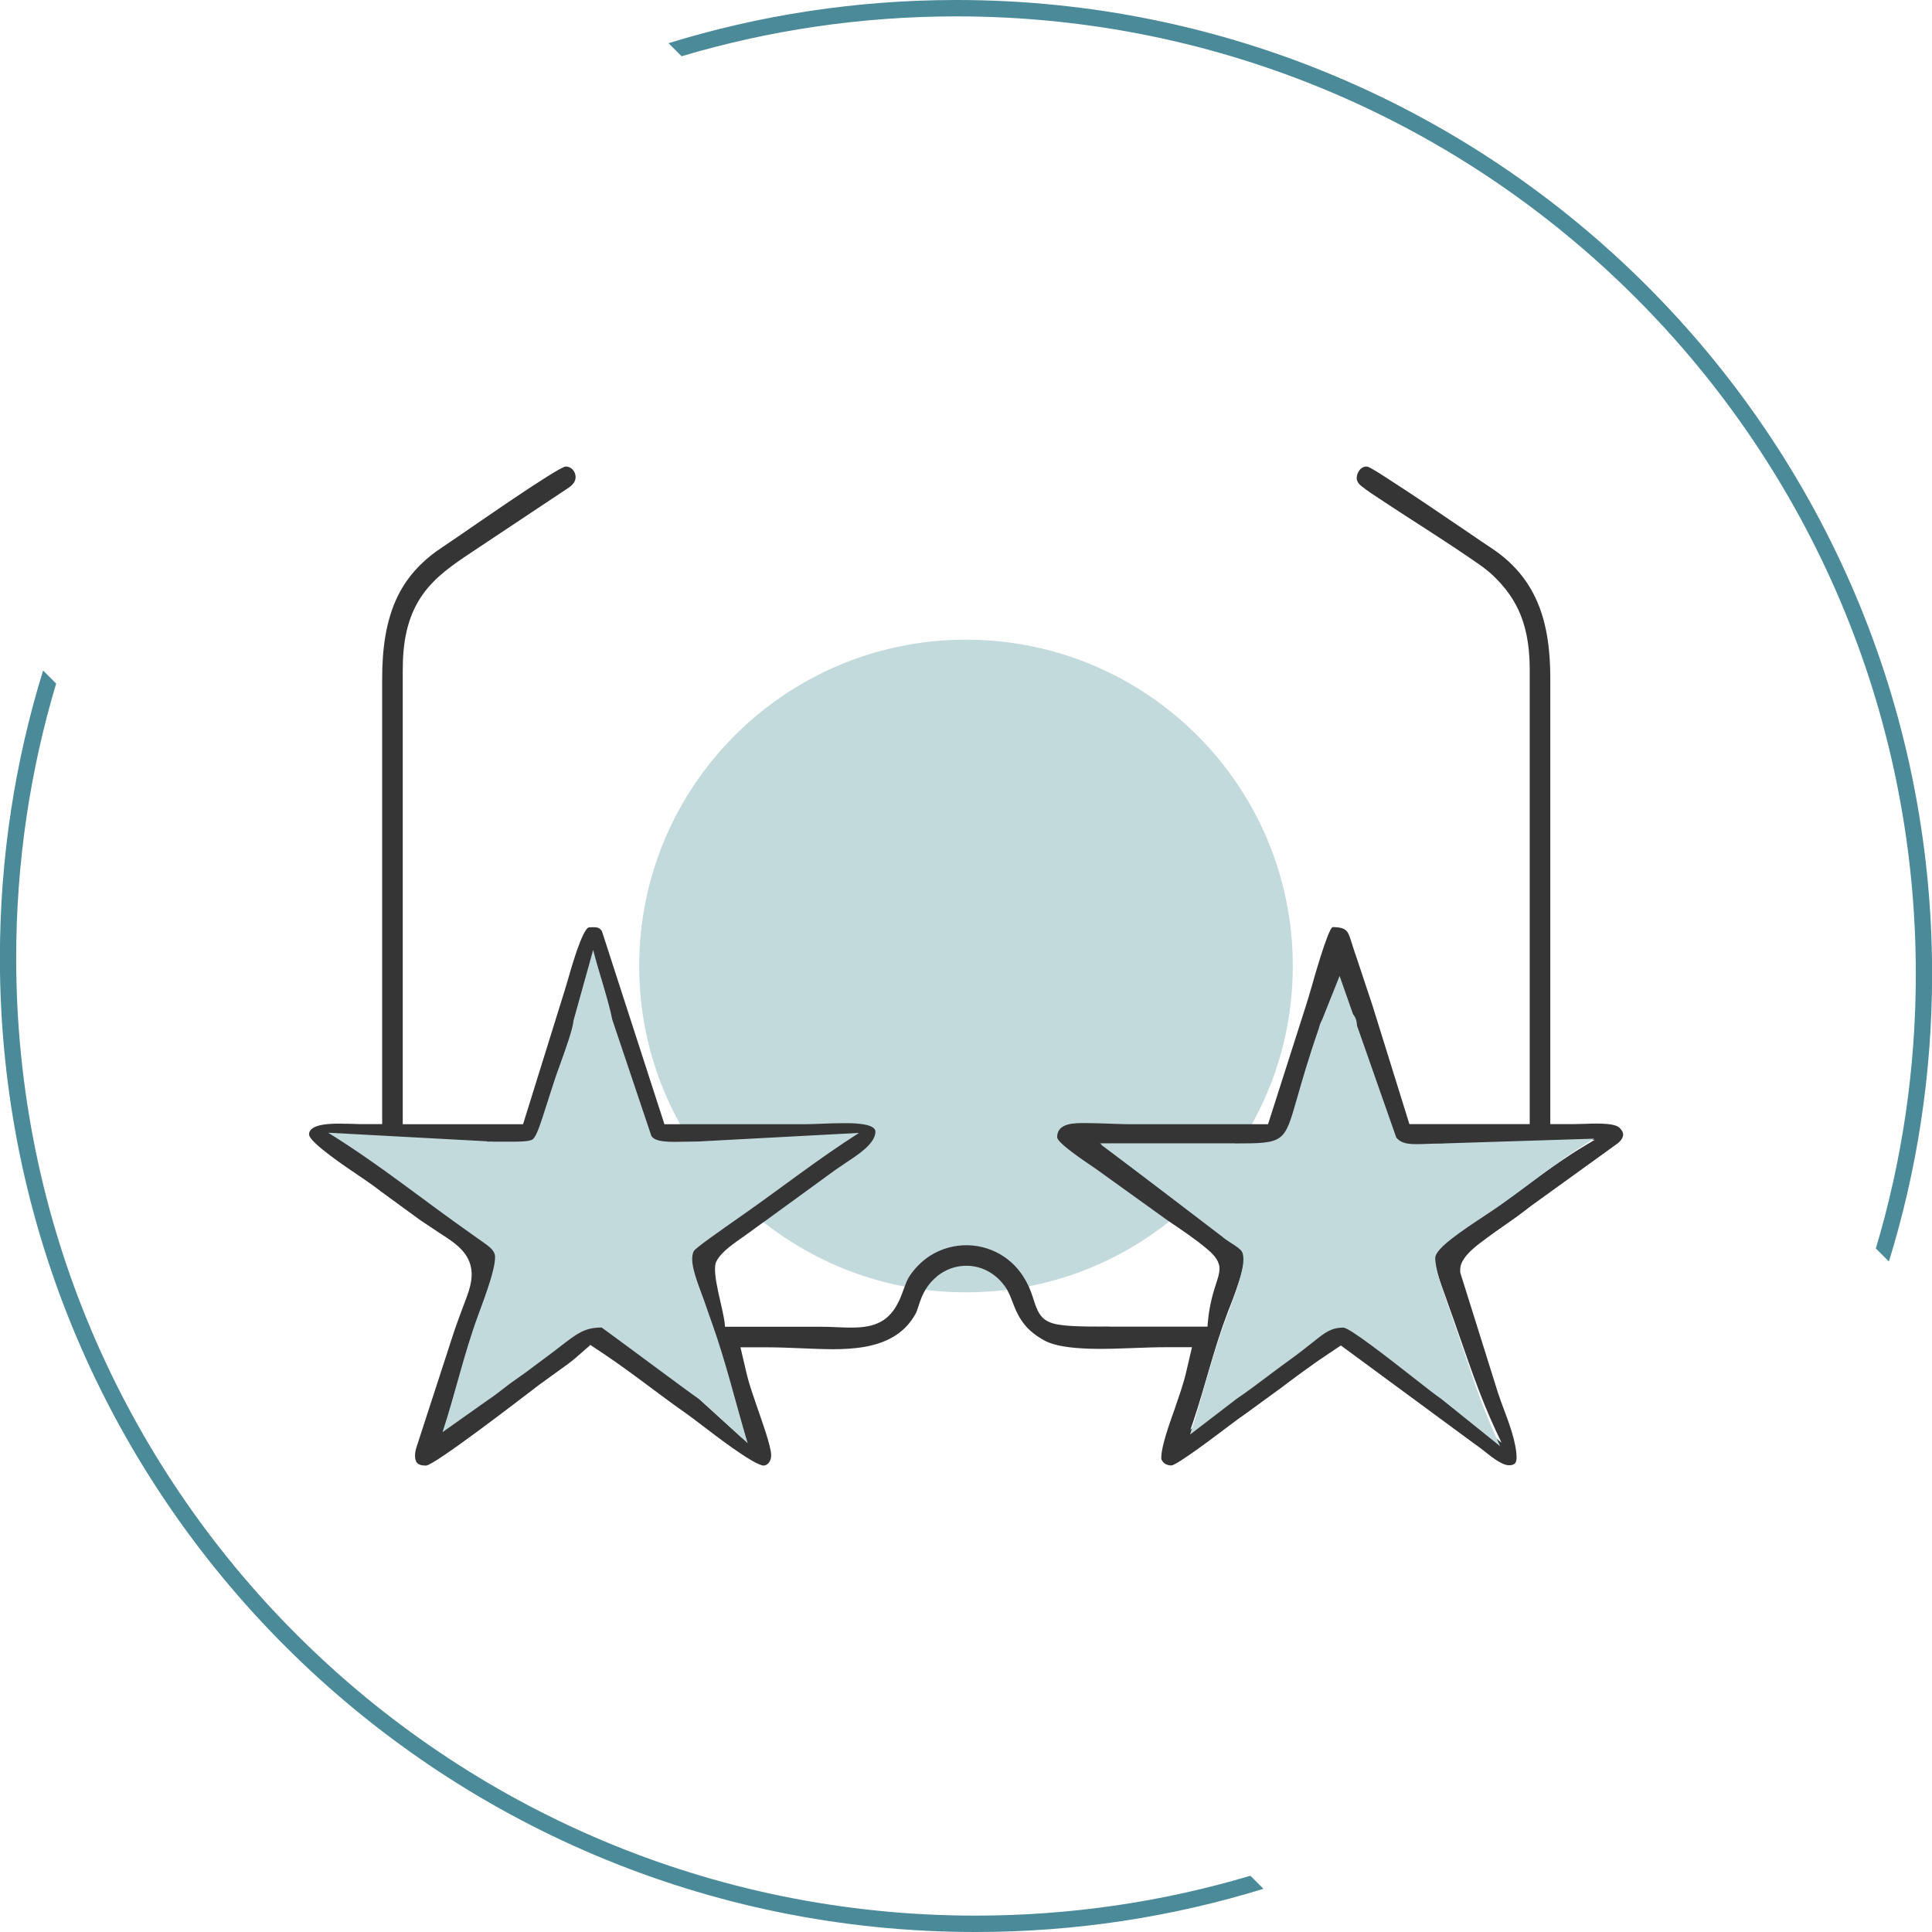 <?xml version="1.0" encoding="UTF-8"?>
<!DOCTYPE svg PUBLIC "-//W3C//DTD SVG 1.1//EN" "http://www.w3.org/Graphics/SVG/1.1/DTD/svg11.dtd">
<!-- Creator: CorelDRAW 2019 (64-Bit) -->
<svg xmlns="http://www.w3.org/2000/svg" xml:space="preserve" width="70.556mm" height="70.556mm" version="1.1" style="shape-rendering:geometricPrecision; text-rendering:geometricPrecision; image-rendering:optimizeQuality; fill-rule:evenodd; clip-rule:evenodd"
viewBox="0 0 198.16 198.16"
 xmlns:xlink="http://www.w3.org/1999/xlink"
 xmlns:xodm="http://www.corel.com/coreldraw/odm/2003">
 <defs>
  <style type="text/css">
   <![CDATA[
    .fil2 {fill:#353535}
    .fil1 {fill:#C3DADD}
    .fil3 {fill:#C3DADD}
    .fil0 {fill:#4A8A99;fill-rule:nonzero}
   ]]>
  </style>
 </defs>
 <g id="Слой_x0020_1">
  <g id="_2519851830960">
   <g>
    <g>
     <path class="fil0" d="M98.1 0c27.63,0 52.65,11.18 70.76,29.26 18.11,18.08 29.31,43.05 29.31,70.64 0,10.27 -1.55,20.17 -4.43,29.49l-1.34 -1.34c2.67,-8.92 4.1,-18.37 4.1,-28.15 0,-27.12 -11.01,-51.68 -28.82,-69.45 -17.8,-17.77 -42.4,-28.77 -69.57,-28.77 -9.8,0 -19.27,1.43 -28.2,4.09l-1.34 -1.34c9.34,-2.88 19.26,-4.43 29.54,-4.43z"/>
     <path class="fil0" d="M100.06 198.16c-27.63,0 -52.65,-11.18 -70.76,-29.26 -18.11,-18.08 -29.31,-43.05 -29.31,-70.64 0,-10.27 1.55,-20.17 4.43,-29.49l1.34 1.34c-2.67,8.92 -4.1,18.37 -4.1,28.15 0,27.12 11.01,51.68 28.82,69.45 17.8,17.77 42.4,28.77 69.57,28.77 9.8,0 19.27,-1.43 28.2,-4.09l1.34 1.34c-9.34,2.88 -19.26,4.43 -29.54,4.43z"/>
    </g>
    <path class="fil1" d="M99.08 65.61c18.51,0 33.52,14.98 33.52,33.47 0,18.48 -15.01,33.47 -33.52,33.47 -18.51,0 -33.52,-14.98 -33.52,-33.47 0,-18.48 15.01,-33.47 33.52,-33.47z"/>
   </g>
   <g>
    <path class="fil2" d="M131.59 142.21l0.23 -0.18c0.73,-0.55 1.47,-1.1 2.21,-1.63 0.74,-0.54 1.49,-1.06 2.26,-1.57l1.24 -0.83 13.65 10.05c0.41,0.28 0.8,0.58 1.19,0.89 0.57,0.45 1.66,1.35 2.41,1.35 0.56,0 0.77,-0.24 0.77,-0.78 0,-1.56 -0.84,-3.73 -1.39,-5.2 -0.16,-0.44 -0.33,-0.87 -0.47,-1.32l-0.01 -0.01 -3.91 -12.47 0 -0.31c0,-1.05 1.23,-2.09 1.99,-2.67 1.04,-0.79 2.13,-1.57 3.21,-2.31 0.47,-0.32 0.92,-0.66 1.38,-1.01l0.72 -0.55 0.03 -0.02 8.81 -6.36c0.1,-0.08 0.2,-0.16 0.28,-0.26 0.15,-0.17 0.28,-0.39 0.29,-0.61 0.01,-0.19 -0.07,-0.38 -0.19,-0.53 -0.07,-0.09 -0.14,-0.17 -0.22,-0.24 -0.59,-0.52 -2.8,-0.39 -3.56,-0.37 -0.46,0.01 -0.92,0.03 -1.38,0.03l-2.12 0 0 -45.7c0,-2.65 -0.28,-5.43 -1.34,-7.88 -1.01,-2.34 -2.61,-4.13 -4.74,-5.53 -0.69,-0.45 -1.36,-0.92 -2.04,-1.38 -1.4,-0.95 -2.81,-1.91 -4.22,-2.86 -1.4,-0.94 -2.79,-1.87 -4.21,-2.78 -0.36,-0.23 -1.86,-1.23 -2.21,-1.31 -0.21,-0.03 -0.42,0.03 -0.59,0.15 -0.18,0.13 -0.31,0.32 -0.4,0.52 -0.08,0.19 -0.12,0.41 -0.1,0.61 0.04,0.28 0.22,0.51 0.43,0.68 0.7,0.56 1.52,1.09 2.27,1.58 1.16,0.77 2.33,1.52 3.5,2.28 0.25,0.16 0.5,0.32 0.75,0.48 1.43,0.93 2.87,1.86 4.28,2.82 0.88,0.6 2,1.33 2.76,2.06 1.24,1.19 2.2,2.48 2.84,4.09 0.7,1.78 0.91,3.7 0.91,5.6l0 46.57 -12.34 0 -3.82 -12.27 -0.56 -1.68c-0.39,-1.17 -0.78,-2.33 -1.16,-3.49l-0.01 0 -0.23 -0.71c-0.52,-1.58 -0.45,-2.04 -2.11,-2.06 -0.51,0.35 -1.89,5.24 -2.12,6.05 -0.19,0.66 -0.38,1.32 -0.59,1.97l-3.9 12.2 -13.95 0c-0.88,0 -1.76,-0.04 -2.64,-0.07 -0.7,-0.02 -1.4,-0.05 -2.09,-0.05 -1.09,0 -2.95,-0.06 -2.95,1.45 0,0.58 2.82,2.46 3.32,2.8 0.51,0.35 1.03,0.7 1.52,1.07l0.11 0.08 6.36 4.57c1.33,0.91 2.81,1.88 4.04,2.92 0.56,0.47 1.19,1.07 1.29,1.84 0.08,0.65 -0.26,1.47 -0.45,2.09 -0.4,1.26 -0.64,2.46 -0.75,3.79l-0.02 0.27 -10.04 0 0 -0.01c-1.52,0 -3.16,0.03 -4.66,-0.12 -0.78,-0.08 -1.67,-0.23 -2.24,-0.82 -0.51,-0.52 -0.76,-1.4 -0.98,-2.08 -0.25,-0.79 -0.53,-1.42 -0.98,-2.12 -0.5,-0.78 -1.13,-1.44 -1.89,-1.97 -1.11,-0.77 -2.43,-1.2 -3.78,-1.23 -1.36,-0.03 -2.72,0.34 -3.87,1.07 -0.82,0.53 -1.52,1.22 -2.07,2.02 -0.28,0.4 -0.42,0.81 -0.59,1.26 -0.14,0.39 -0.29,0.79 -0.45,1.17l-0.08 0.18 -0.01 0c-1.35,2.91 -3.66,2.83 -6.53,2.7 -0.53,-0.02 -1.05,-0.04 -1.57,-0.04l-9.75 0 -0.02 -0.27c-0.12,-1.47 -1.4,-5.28 -0.88,-6.39 0.49,-1.05 1.99,-2 2.91,-2.66 0.64,-0.46 1.28,-0.93 1.92,-1.39l0.08 -0.06 0.01 0 6.17 -4.49 -0 -0 0.24 -0.18c0.64,-0.48 1.3,-0.93 1.97,-1.38 0.94,-0.64 3.03,-1.88 3.03,-3.19 0,-0.92 -2.69,-0.87 -3.25,-0.87 -0.7,0 -1.4,0.02 -2.11,0.05 -0.68,0.03 -1.36,0.06 -2.04,0.06l-14.24 0 -6.41 -19.8c-0.25,-0.38 -0.52,-0.41 -0.92,-0.41 -0.13,0.02 -0.28,0.01 -0.37,0.01 -0.71,0 -1.99,4.66 -2.17,5.27 -0.21,0.72 -0.42,1.43 -0.65,2.14l-3.98 12.79 -12.34 0 0 -46.57c0,-2.76 0.41,-5.44 2.03,-7.74 1.32,-1.87 3.16,-3.11 5.04,-4.36l10.01 -6.66c0.28,-0.2 0.54,-0.47 0.62,-0.81 0.05,-0.2 0.03,-0.4 -0.03,-0.6l-0.02 -0.05 0 -0c-0.07,-0.17 -0.18,-0.33 -0.32,-0.45 -0.18,-0.15 -0.41,-0.23 -0.64,-0.22 -0.94,0.18 -9.28,6 -10.65,6.93 -0.63,0.43 -1.26,0.87 -1.9,1.29 -1.99,1.31 -3.58,2.9 -4.64,5.05 -1.28,2.59 -1.61,5.63 -1.61,8.48l0 45.7 -2.12 0c-0.32,0 -0.65,-0.02 -0.97,-0.03 -0.42,-0.01 -0.84,-0.02 -1.27,-0.02 -0.78,0 -3.14,-0.01 -3.14,1.1 0,0.84 4.15,3.58 4.88,4.08 0.75,0.51 1.51,1.02 2.23,1.57l0.23 0.18 4.03 2.94c0.59,0.4 1.18,0.79 1.78,1.19 1.35,0.89 2.94,1.77 3.4,3.43 0.41,1.47 -0.24,2.92 -0.75,4.28 -0.31,0.83 -0.62,1.67 -0.91,2.51l0 0 -3.92 12.06c-0.06,0.23 -0.1,0.47 -0.1,0.71 0,0.22 0.03,0.49 0.16,0.68 0.09,0.14 0.24,0.22 0.39,0.27 0.19,0.06 0.4,0.07 0.59,0.07 0.93,-0.09 9.4,-6.61 10.75,-7.64l0.89 -0.68 0.03 -0.02 2.96 -2.14 0.06 -0.05c0.13,-0.1 0.25,-0.19 0.37,-0.29 0.19,-0.15 0.37,-0.31 0.55,-0.47l1.24 -1.08 1.35 0.9c1.67,1.12 3.29,2.32 4.91,3.53 1.16,0.86 2.32,1.73 3.51,2.56 0.56,0.4 1.11,0.82 1.66,1.24 0.97,0.74 5.35,4.14 6.35,4.14 0.18,0 0.36,-0.12 0.48,-0.25 0.2,-0.22 0.28,-0.51 0.28,-0.8 0,-0.95 -1.06,-3.82 -1.4,-4.82 -0.4,-1.18 -0.86,-2.44 -1.14,-3.65l-0.61 -2.61 2.67 0c1.19,0 2.39,0.05 3.58,0.1 4.04,0.15 9.4,0.62 11.7,-3.52 0.13,-0.24 0.23,-0.55 0.31,-0.81 0.2,-0.62 0.4,-1.18 0.75,-1.74 0.31,-0.5 0.7,-0.94 1.16,-1.31l-0.01 -0.01 0.22 -0.16c0.76,-0.55 1.65,-0.87 2.58,-0.91 0.95,-0.04 1.88,0.2 2.69,0.71 0.58,0.36 1.07,0.84 1.47,1.39 0.37,0.52 0.58,1.07 0.8,1.66 0.69,1.85 1.49,2.93 3.27,3.91 2.03,1.12 6.92,0.84 9.25,0.76 1.07,-0.04 2.14,-0.08 3.2,-0.08l2.67 0 -0.61 2.61c-0.29,1.24 -0.75,2.5 -1.16,3.71 -0.44,1.27 -1.38,3.75 -1.38,5.05 0,0.18 0.13,0.36 0.25,0.48 0.22,0.2 0.51,0.28 0.79,0.28 0.6,-0.04 4.84,-3.26 5.54,-3.79 0.67,-0.5 1.34,-1.02 2.02,-1.48l3.87 -2.82zm-74.75 -30.63l0 -0.01 0.02 -0.05c0.15,-0.46 0.32,-0.91 0.48,-1.37 0.38,-1.05 1.16,-3.02 1.25,-4.09l0 -0.03 2.18 -7.84 0.27 1.09c0.56,2.21 1.4,4.44 1.83,6.67l3.72 11.07c0.39,0.52 2.47,0.4 3.03,0.39 0.39,-0.01 0.78,-0.01 1.17,-0.01l16.5 -0.88 -0.95 0.61c-3.81,2.43 -7.34,5.19 -11.03,7.78 -1.04,0.73 -2.08,1.45 -3.1,2.19 -0.29,0.21 -1.38,0.97 -1.56,1.21 -0.44,0.82 0.43,2.97 0.75,3.84 0.15,0.41 0.3,0.82 0.44,1.23 0.16,0.49 0.34,0.97 0.52,1.46 1.37,3.81 2.3,7.76 3.47,11.64l0.31 1.03 -5.37 -4.88c-0.63,-0.43 -1.26,-0.91 -1.87,-1.36 -0.96,-0.7 -1.91,-1.41 -2.87,-2.12 -1.03,-0.76 -2.05,-1.52 -3.08,-2.28 -0.46,-0.34 -0.98,-0.76 -1.45,-1.07 -1.61,0.03 -2.44,0.79 -3.69,1.75 -0.55,0.42 -1.1,0.84 -1.66,1.25 -0.28,0.21 -0.56,0.42 -0.83,0.63 -0.57,0.43 -1.13,0.85 -1.72,1.25 -0.43,0.29 -0.83,0.6 -1.24,0.92 -0.47,0.36 -0.94,0.72 -1.42,1.05l-5.13 3.64 0.28 -0.86c1.22,-3.71 2.07,-7.53 3.42,-11.21 0.49,-1.33 1.59,-4.09 1.59,-5.45 0,-0.48 -0.62,-0.88 -0.96,-1.13l-0.04 -0.03 -0.01 0 -0.08 -0.06c-0.35,-0.25 -0.7,-0.5 -1.05,-0.75 -4.58,-3.22 -8.92,-6.71 -13.69,-9.67l-0.98 -0.61 16.35 0.88c0.12,0 0.39,-0.03 0.61,0.01 0.14,0.01 0.29,0 0.42,0 0.38,0 2.9,0.06 3.16,-0.17 0.39,-0.34 1.12,-2.82 1.28,-3.34 0.25,-0.77 0.49,-1.54 0.75,-2.31zm78.23 -5.07c0.03,-0.15 0.08,-0.3 0.13,-0.45 0.06,-0.16 0.13,-0.31 0.21,-0.45l2 -4.93 1.56 4.38c0.27,0.34 0.4,0.75 0.42,1.18l3.83 10.73c0.59,0.65 1.83,0.5 2.63,0.47 0.48,-0.02 0.96,-0.03 1.45,-0.04l16.28 -0.5 -0.99 0.59c-3.7,2.2 -6.92,4.94 -10.51,7.27 -0.75,0.49 -4.98,3.12 -4.98,3.99 0,1.16 0.74,3.07 1.15,4.2 0.15,0.41 0.29,0.82 0.43,1.23l0.42 1.17c1.41,3.96 2.57,7.65 4.37,11.48l0.54 1.14 -6.75 -5.34c-0.9,-0.6 -1.78,-1.31 -2.64,-1.97 -0.84,-0.65 -6.17,-4.8 -6.85,-4.87 -1.23,0 -1.94,0.66 -2.87,1.38 -0.74,0.58 -1.49,1.15 -2.26,1.69 -0.72,0.5 -1.42,1.03 -2.13,1.55 -1.02,0.76 -2.04,1.51 -3.1,2.22l-5.31 4.01 0.31 -0.91c1.23,-3.66 2.1,-7.43 3.48,-11.04l0 -0.01 0.02 -0.05c0.41,-1.06 2.16,-5.3 1.62,-6.31 -0.12,-0.22 -0.7,-0.57 -0.91,-0.71 -0.28,-0.18 -0.56,-0.36 -0.83,-0.56l-0.02 -0.01 -0.02 -0.02 -12.82 -9.62 14.45 0 0 0.01c4.16,0.01 4.31,0.11 5.52,-4.04 0.67,-2.31 1.37,-4.59 2.17,-6.85z"/>
    <path class="fil3" d="M118.51 117.27l8.13 0 0 0.01c5.07,0 5.09,-0.08 6.36,-4.52 0.53,-1.84 1.21,-4.24 2.27,-7.28 0.03,-0.15 0.08,-0.31 0.13,-0.45 0.06,-0.16 0.13,-0.31 0.21,-0.45l1.79 -4.48 1.38 3.93c0.24,0.28 0.39,0.66 0.4,1.15l4.03 11.49c0.61,0.74 1.53,0.71 3.02,0.66 0.52,-0.02 1.09,-0.04 1.78,-0.04l0 -0.01 15.5 -0.49c-4.3,2.6 -7,5.11 -10.97,7.73 -2.56,1.69 -5.33,3.52 -5.33,4.5 0,1.16 0.68,3.05 1.21,4.57 0.15,0.41 0.28,0.79 0.45,1.3l0.43 1.24c1.64,4.67 2.39,7.52 4.57,12.21l-6.02 -4.84c-0.6,-0.41 -1.58,-1.18 -2.74,-2.09 -2.77,-2.17 -6.7,-5.24 -7.33,-5.24 -1.25,0 -1.88,0.5 -3.18,1.54 -0.65,0.52 -1.42,1.13 -2.34,1.79 -0.82,0.59 -1.52,1.12 -2.23,1.65 -1.05,0.79 -2.11,1.59 -3.23,2.35l-4.74 3.64c1.31,-3.96 2.19,-7.91 3.65,-11.77l0 -0.01c1.1,-2.89 2.23,-5.9 1.68,-6.96 -0.15,-0.28 -0.59,-0.57 -1.06,-0.87 -0.3,-0.19 -0.6,-0.39 -0.85,-0.58l-0.01 -0.02 -12.64 -9.66 5.7 0zm-68.56 -0.18c1.49,0 -0.13,0.01 1.11,0.01 2.23,0.01 3.29,0.01 3.6,-0.26 0.39,-0.34 0.76,-1.51 1.47,-3.73 0.23,-0.73 0.5,-1.57 0.82,-2.53l0 -0.01c0.11,-0.33 0.3,-0.87 0.52,-1.46 0.56,-1.56 1.28,-3.56 1.36,-4.46l2.01 -7.22c0.53,2.12 1.58,5.19 1.96,7.15l4.01 11.93c0.41,0.66 1.83,0.63 3.55,0.59 0.4,-0.01 0.81,-0.02 1.26,-0.02l16.49 -0.88c-4.32,2.76 -7.72,5.46 -11.84,8.35 -2.43,1.7 -4.94,3.46 -5.1,3.76 -0.5,0.93 0.19,2.76 0.79,4.38 0.16,0.43 0.32,0.85 0.47,1.31l0 -0c0.16,0.49 0.35,1 0.55,1.57 1.47,4.08 2.46,8.29 3.71,12.46l-4.92 -4.48c-0.3,-0.2 -1.03,-0.74 -2.02,-1.46 -2.87,-2.12 -8.01,-5.93 -8.04,-5.93 -1.72,0 -2.49,0.59 -4.24,1.94 -0.53,0.41 -1.14,0.88 -1.77,1.34 -0.24,0.17 -0.57,0.43 -0.9,0.67 -0.57,0.43 -1.11,0.84 -1.83,1.33 -0.5,0.34 -0.93,0.67 -1.35,1 -0.49,0.38 -0.96,0.75 -1.51,1.11l-4.72 3.34c1.33,-4.05 2.19,-8.02 3.66,-12.01 0.87,-2.36 1.73,-4.7 1.73,-5.96 0,-0.63 -0.58,-1.05 -1.17,-1.47l-0.12 -0.09 -0.01 0c-0.46,-0.33 -0.76,-0.54 -1.13,-0.8 -5.15,-3.62 -9.31,-7.04 -14.69,-10.38l16.3 0.88z"/>
   </g>
  </g>
 </g>
</svg>
